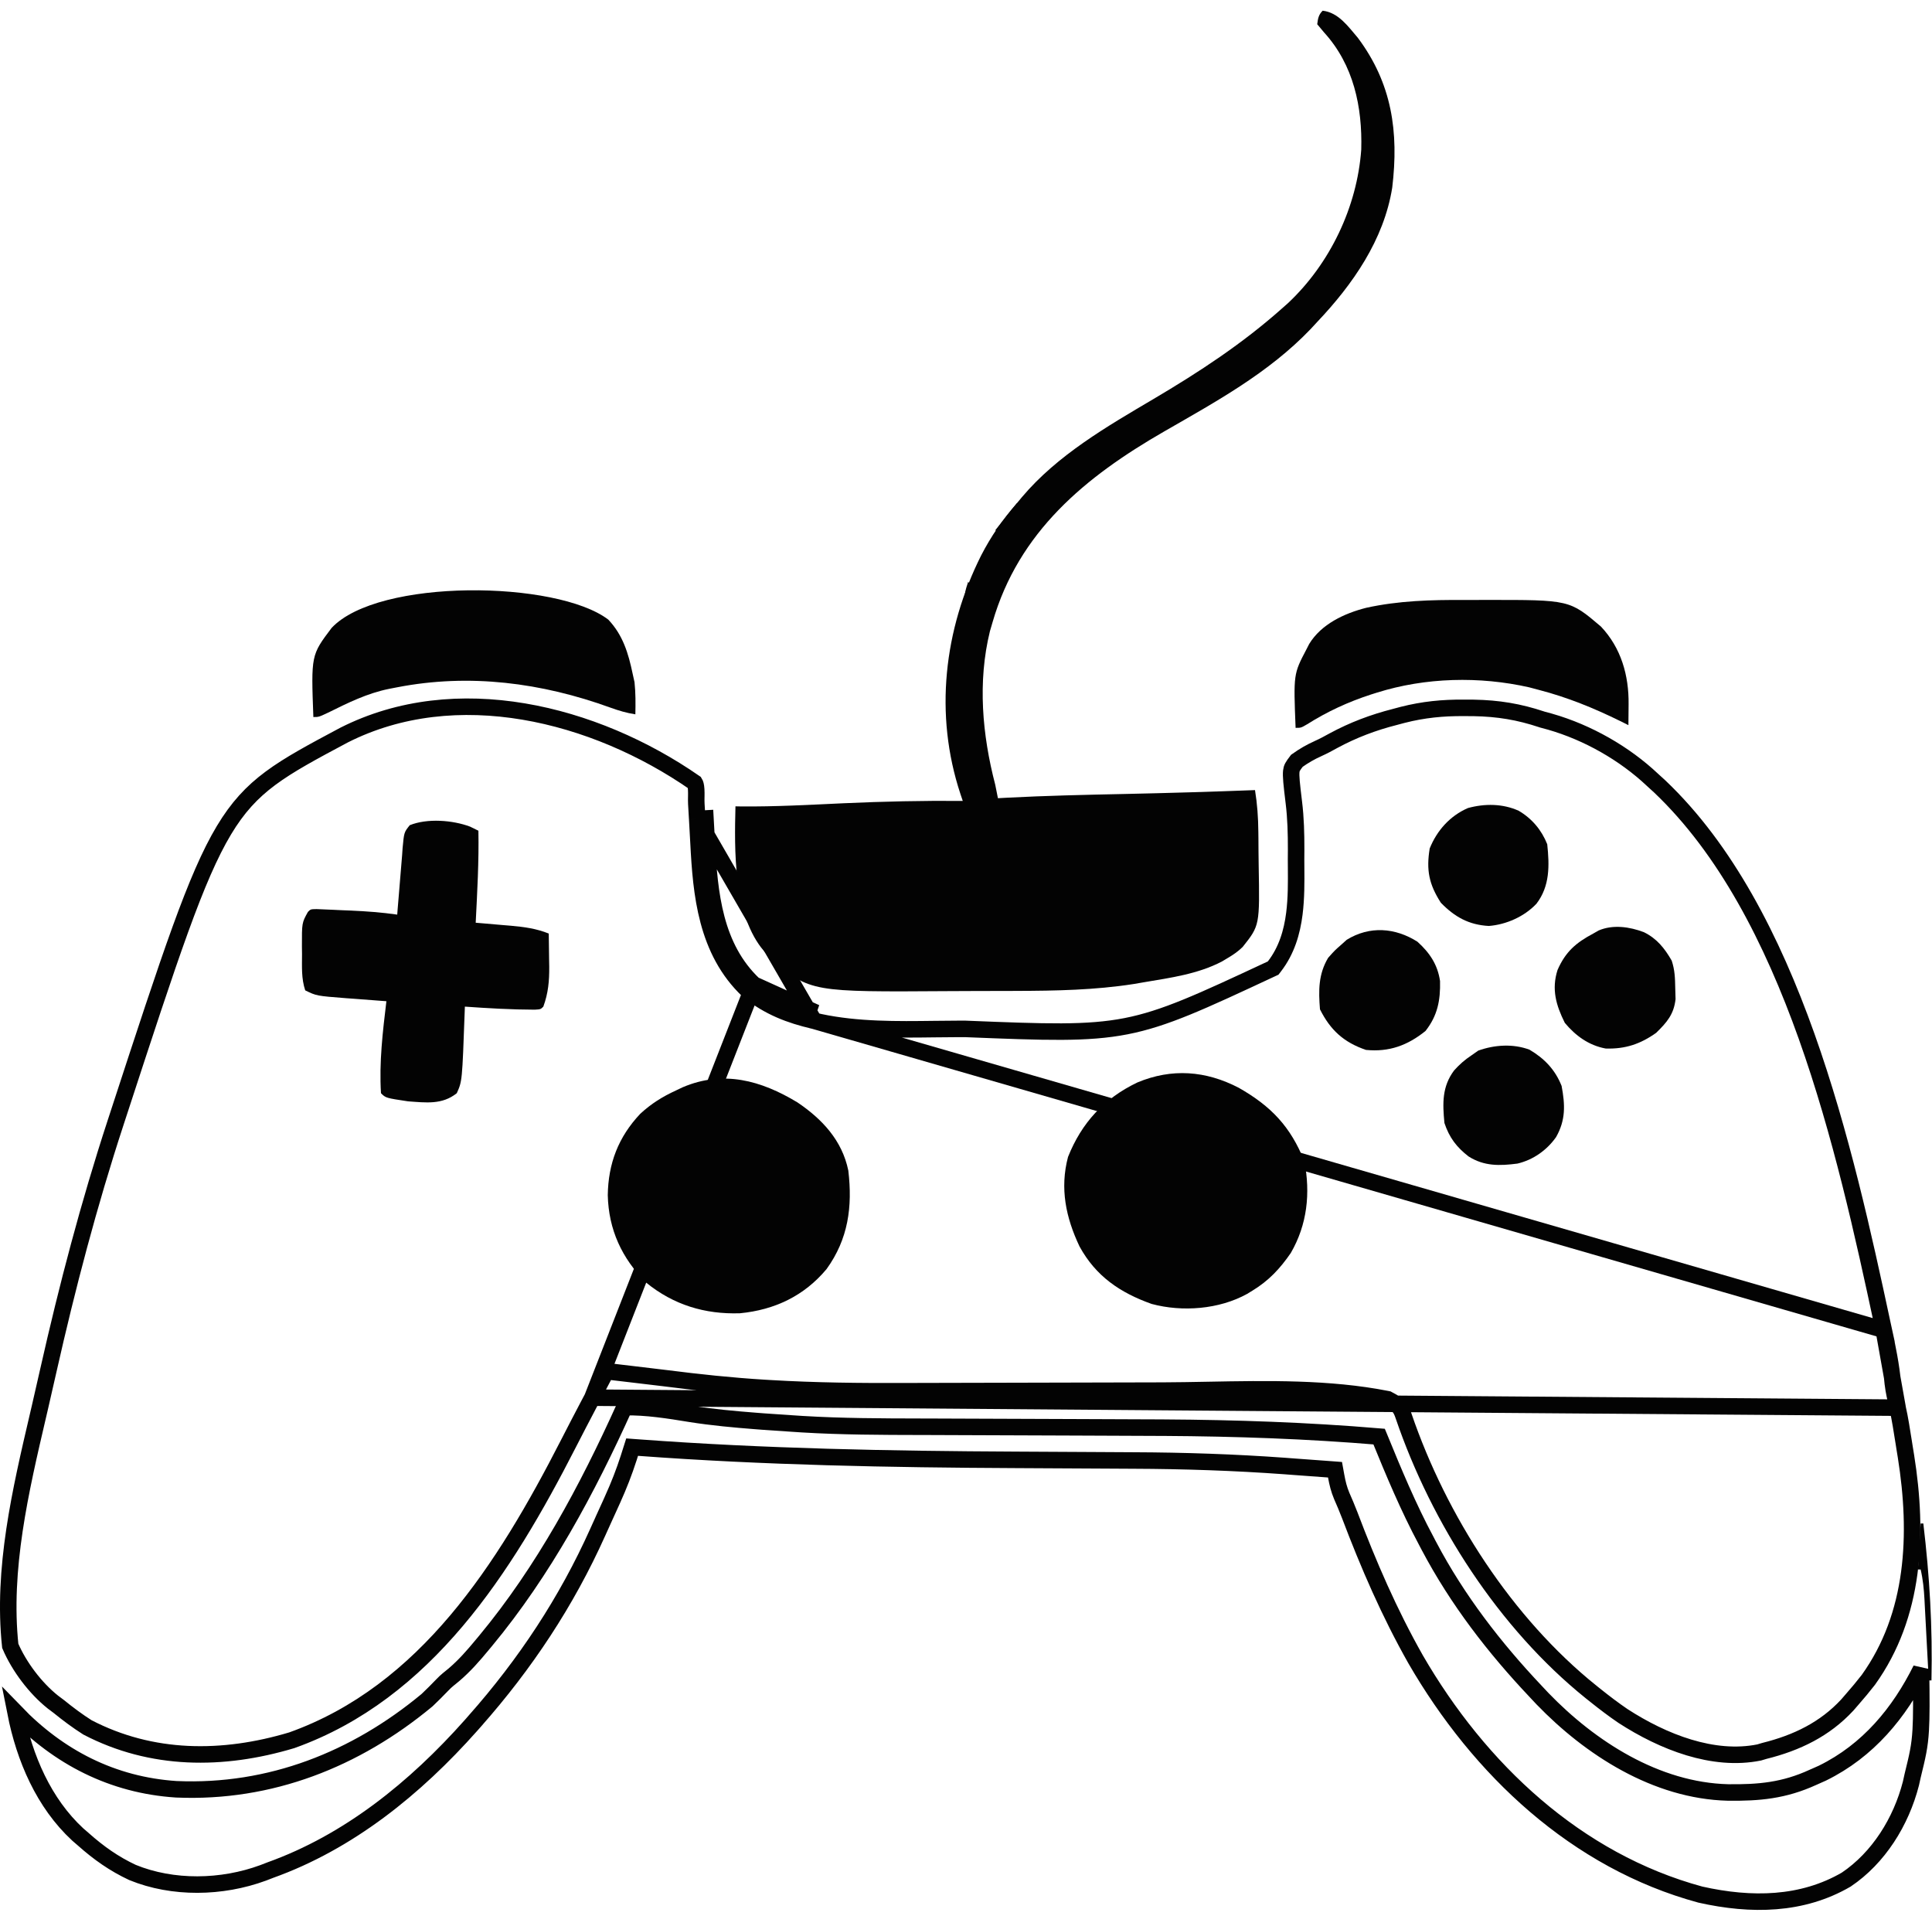 <svg width="117" height="116" viewBox="0 0 117 116" fill="none" xmlns="http://www.w3.org/2000/svg">
<path d="M45.655 59.619C43.265 57.359 42.961 54.116 42.801 51.008C42.777 50.526 42.75 50.044 42.722 49.561L42.222 49.59M45.655 59.619L35.873 84.632L35.652 85.05L35.652 85.05C35.231 85.849 34.814 86.65 34.403 87.454C30.563 94.954 25.796 102.473 17.673 105.375C13.476 106.634 9.182 106.619 5.297 104.597C4.691 104.213 4.127 103.791 3.559 103.331L3.552 103.326L3.545 103.32L3.2 103.061C2.142 102.217 1.158 100.916 0.621 99.66C0.128 95.009 1.231 90.293 2.31 85.677C2.343 85.537 2.375 85.397 2.408 85.257L2.408 85.257C2.587 84.491 2.76 83.724 2.933 82.959C4.077 77.89 5.382 72.921 6.997 67.989L6.997 67.988L7.206 67.35C7.206 67.35 7.206 67.35 7.206 67.35C10.328 57.791 11.864 53.102 13.561 50.273C15.215 47.517 17.004 46.553 20.837 44.51C27.612 41.084 35.975 43.17 42.072 47.397C42.105 47.448 42.147 47.565 42.161 47.809C42.169 47.939 42.168 48.076 42.166 48.224L42.165 48.262C42.163 48.392 42.161 48.536 42.168 48.665L42.168 48.669C42.186 48.976 42.204 49.283 42.222 49.59M45.655 59.619C46.803 60.532 47.988 60.992 49.404 61.319L45.655 59.619ZM42.222 49.59C42.251 50.072 42.278 50.553 42.302 51.034L42.302 51.034C42.461 54.121 42.758 57.568 45.312 59.983L45.327 59.997L45.344 60.011C46.568 60.984 47.829 61.468 49.29 61.806M42.222 49.59L49.29 61.806M49.29 61.806C49.29 61.806 49.291 61.807 49.291 61.807L49.633 61.887L49.633 61.887L49.644 61.89C51.921 62.373 54.317 62.343 56.6 62.314C57.113 62.308 57.621 62.301 58.12 62.301L58.441 62.301L58.513 62.304C63.338 62.497 65.844 62.597 68.193 62.138C70.544 61.678 72.726 60.66 76.918 58.703L76.991 58.669L77.101 58.618L77.175 58.522C77.921 57.556 78.245 56.438 78.386 55.323C78.505 54.385 78.498 53.415 78.491 52.522C78.49 52.362 78.489 52.206 78.488 52.052C78.488 52.051 78.488 52.05 78.488 52.049L78.492 51.447V51.444C78.493 50.492 78.473 49.542 78.352 48.57C78.287 48.028 78.239 47.634 78.213 47.329C78.186 47.021 78.184 46.835 78.199 46.703C78.221 46.505 78.273 46.414 78.538 46.067C78.963 45.765 79.355 45.537 79.827 45.325L79.829 45.324C80.153 45.178 80.456 45.016 80.753 44.849C81.947 44.204 83.16 43.746 84.482 43.41L84.488 43.408L84.945 43.286C84.946 43.285 84.947 43.285 84.948 43.285C86.197 42.968 87.366 42.851 88.666 42.862L88.668 42.862L89.246 42.865C89.247 42.865 89.248 42.865 89.249 42.865C90.725 42.892 91.983 43.097 93.376 43.563L93.39 43.568L93.404 43.572L93.882 43.702C93.883 43.702 93.884 43.703 93.885 43.703C96.15 44.355 98.365 45.613 100.074 47.222L100.074 47.222L100.08 47.228L100.518 47.627C100.519 47.628 100.521 47.63 100.522 47.631C104.513 51.427 107.314 56.877 109.405 62.746C111.494 68.612 112.857 74.845 114 80.177L114 80.177L114.076 80.526L49.29 61.806ZM114.917 85.237C114.908 85.199 114.899 85.16 114.89 85.121C114.79 84.699 114.685 84.25 114.63 83.784L114.628 83.772L114.628 83.772C114.529 82.686 114.311 81.625 114.076 80.527L114.917 85.237ZM114.917 85.237C115.066 85.921 115.174 86.611 115.285 87.319C115.303 87.428 115.32 87.537 115.337 87.647L115.337 87.649L115.423 88.178C116.177 92.906 115.958 97.799 113.146 101.718C112.833 102.122 112.507 102.511 112.167 102.899L112.165 102.901L111.87 103.242C110.513 104.706 108.821 105.53 106.851 106.02L106.84 106.023L106.829 106.026L106.532 106.115C103.748 106.677 100.714 105.478 98.286 103.906C97.72 103.521 97.175 103.107 96.632 102.673L96.632 102.673L96.344 102.444C96.344 102.444 96.343 102.444 96.343 102.443C91.172 98.279 87.146 92.033 85.001 85.746L84.999 85.74C84.994 85.726 84.989 85.712 84.984 85.698C84.924 85.526 84.852 85.323 84.695 85.156C84.555 85.007 84.358 84.9 84.157 84.791C84.139 84.782 84.123 84.773 84.105 84.764L84.038 84.727L83.963 84.712C80.487 84.029 76.735 84.099 73.165 84.166C72.227 84.183 71.302 84.201 70.398 84.204C69.569 84.207 68.74 84.209 67.911 84.21C65.556 84.214 63.202 84.22 60.847 84.227C59.539 84.231 58.23 84.234 56.921 84.236C56.234 84.236 55.547 84.238 54.86 84.241C52.105 84.253 49.369 84.226 46.629 84.062L46.629 84.062L46.286 84.042C46.286 84.042 46.286 84.042 46.286 84.042C44.289 83.92 42.302 83.71 40.311 83.455L40.31 83.454C39.641 83.37 38.971 83.292 38.303 83.215L38.186 83.201C38.186 83.201 38.186 83.201 38.186 83.201C37.83 83.159 37.475 83.117 37.119 83.075L37.06 83.068L36.719 83.028L36.559 83.331C36.33 83.764 36.101 84.198 35.873 84.632L114.917 85.237Z" stroke="#030303"/>
<path d="M41.85 85.617L41.85 85.617L41.854 85.618C43.155 85.821 44.451 85.94 45.748 86.041C45.748 86.041 45.748 86.041 45.748 86.041L46.253 86.08L46.255 86.08C46.82 86.122 47.384 86.159 47.946 86.195C47.946 86.195 47.946 86.195 47.947 86.195L48.584 86.237L48.586 86.237C50.979 86.382 53.371 86.387 55.748 86.392L55.979 86.392C55.979 86.392 55.979 86.392 55.979 86.392C56.771 86.394 57.564 86.398 58.357 86.401L58.357 86.401C60.611 86.411 62.865 86.42 65.12 86.426C66.772 86.43 68.423 86.436 70.075 86.446L70.078 85.946L70.075 86.446L70.48 86.448C70.48 86.448 70.48 86.448 70.48 86.448C74.843 86.474 79.177 86.624 83.518 86.988L83.548 87.06L83.548 87.06C84.408 89.167 85.286 91.27 86.373 93.304C86.373 93.304 86.373 93.305 86.374 93.306L86.54 93.622L86.541 93.623C88.265 96.884 90.492 99.767 93.005 102.425C93.005 102.425 93.006 102.426 93.006 102.426L93.409 102.856L93.414 102.861C96.297 105.847 100.29 108.431 104.655 108.538L104.662 108.538C106.51 108.558 108.031 108.428 109.798 107.618C109.799 107.618 109.8 107.617 109.801 107.617L110.349 107.373L110.358 107.369L110.366 107.365C113.136 106.008 115.029 103.702 116.334 101.072C116.361 102.889 116.364 103.951 116.318 104.745C116.26 105.76 116.122 106.326 115.825 107.535L115.825 107.535L115.823 107.546L115.723 107.996C115.126 110.316 113.764 112.495 111.806 113.813C109.132 115.368 106.06 115.413 102.974 114.722C95.471 112.685 89.591 107.148 85.728 100.475C84.136 97.661 82.877 94.754 81.727 91.718L81.725 91.714C81.576 91.33 81.42 90.953 81.252 90.577C81.086 90.179 80.998 89.825 80.916 89.375L80.847 88.995L80.461 88.966C79.764 88.915 79.068 88.864 78.371 88.813C78.371 88.813 78.371 88.813 78.371 88.813L77.792 88.769L77.791 88.769C74.738 88.548 71.698 88.448 68.641 88.436C67.993 88.433 67.345 88.429 66.697 88.425C64.97 88.414 63.242 88.405 61.514 88.397C53.883 88.361 46.275 88.218 38.675 87.655L38.281 87.626L38.161 88.003L38.075 88.275C38.075 88.275 38.075 88.276 38.075 88.276C37.798 89.133 37.479 89.954 37.107 90.774L37.107 90.775L36.935 91.155C36.814 91.423 36.692 91.691 36.569 91.958L36.569 91.959C36.444 92.233 36.319 92.508 36.196 92.784C34.307 96.993 31.815 100.753 28.759 104.209L28.759 104.21L28.525 104.475C28.524 104.476 28.524 104.476 28.524 104.476C25.146 108.278 21.12 111.54 16.348 113.246L16.348 113.246L16.336 113.251L15.934 113.406C13.43 114.329 10.468 114.381 8.023 113.381C6.912 112.861 5.981 112.205 5.05 111.377L5.05 111.377L5.045 111.372L4.71 111.083C2.654 109.182 1.485 106.471 0.937 103.686C3.546 106.388 6.789 108.092 10.683 108.345L10.683 108.345L10.694 108.345C16.364 108.586 21.53 106.541 25.848 102.959L25.861 102.948L25.873 102.937C26.185 102.641 26.487 102.339 26.784 102.029C26.863 101.949 26.914 101.897 26.966 101.848C27.063 101.757 27.167 101.672 27.483 101.416L27.483 101.416L27.492 101.408C28.145 100.851 28.67 100.245 29.191 99.616C29.191 99.616 29.191 99.616 29.191 99.616L29.407 99.357L29.408 99.356C32.932 95.106 35.569 90.183 37.818 85.204C39.16 85.183 40.463 85.39 41.85 85.617Z" stroke="#030303"/>
<path d="M80.098 0.648C81.054 0.756 81.639 1.6 82.228 2.287C84.298 5.055 84.717 7.987 84.312 11.362C83.808 14.519 81.922 17.224 79.77 19.493C79.638 19.637 79.505 19.78 79.368 19.928C76.826 22.584 73.644 24.317 70.487 26.134C65.728 28.873 61.692 32.192 60.107 37.682C60.054 37.86 60.002 38.038 59.949 38.222C59.197 41.285 59.483 44.495 60.27 47.514C60.327 47.787 60.383 48.06 60.434 48.333C60.611 48.324 60.788 48.314 60.969 48.303C63.327 48.18 65.685 48.128 68.046 48.078C70.699 48.021 73.35 47.944 76.002 47.842C76.139 48.686 76.196 49.503 76.204 50.358C76.206 50.486 76.207 50.615 76.209 50.747C76.211 51.017 76.213 51.288 76.214 51.558C76.216 51.831 76.219 52.103 76.224 52.376C76.289 56.038 76.289 56.038 75.256 57.338C74.978 57.612 74.699 57.802 74.363 58.002C74.244 58.073 74.126 58.145 74.003 58.218C72.54 58.983 70.894 59.204 69.283 59.476C69.076 59.512 68.868 59.547 68.654 59.584C66.306 59.95 63.939 59.995 61.568 60.001C61.441 60.002 61.313 60.002 61.182 60.003C60.508 60.005 59.834 60.007 59.16 60.007C58.611 60.008 58.062 60.01 57.513 60.014C49.121 60.07 49.121 60.07 46.69 58.114C46.575 57.969 46.46 57.824 46.342 57.674C46.26 57.575 46.178 57.477 46.093 57.376C44.421 55.176 44.471 51.502 44.539 48.825C44.702 48.828 44.702 48.828 44.867 48.831C46.952 48.85 49.032 48.733 51.114 48.637C53.512 48.529 55.903 48.476 58.304 48.497C58.257 48.358 58.21 48.218 58.162 48.074C56.568 43.26 57.16 38.133 59.418 33.631C60.019 32.468 60.715 31.458 61.581 30.472C61.684 30.348 61.786 30.224 61.892 30.096C64.037 27.557 67.022 25.832 69.852 24.162C72.623 22.525 75.232 20.816 77.64 18.674C77.761 18.567 77.882 18.459 78.007 18.349C80.548 15.961 82.187 12.526 82.436 9.054C82.507 6.476 81.975 3.932 80.19 1.97C80.052 1.804 79.913 1.638 79.77 1.468C79.816 1.12 79.847 0.899 80.098 0.648Z" fill="#030303"/>
<path d="M75.017 65.867C76.985 66.985 78.158 68.23 78.991 70.312C79.366 72.252 79.167 74.149 78.169 75.871C77.517 76.821 76.823 77.56 75.836 78.157C75.732 78.221 75.628 78.285 75.52 78.35C73.825 79.286 71.599 79.455 69.743 78.956C67.832 78.276 66.362 77.281 65.373 75.471C64.547 73.724 64.175 71.963 64.678 70.056C65.503 67.983 66.865 66.511 68.873 65.547C70.963 64.672 73.022 64.83 75.017 65.867Z" fill="#030303"/>
<path d="M48.286 66.748C49.785 67.758 50.998 69.048 51.373 70.879C51.633 73.075 51.37 75.023 50.059 76.841C48.699 78.472 46.911 79.318 44.807 79.521C42.685 79.59 40.787 79.014 39.13 77.665C37.651 76.183 36.857 74.453 36.806 72.371C36.834 70.459 37.442 68.854 38.772 67.444C39.431 66.833 40.118 66.404 40.933 66.031C41.135 65.934 41.135 65.934 41.341 65.836C43.804 64.788 46.086 65.42 48.286 66.748Z" fill="#030303"/>
<path d="M28.47 50.055C28.635 50.136 28.801 50.218 28.972 50.301C29.007 52.161 28.901 54.016 28.808 55.873C28.907 55.881 29.006 55.889 29.108 55.898C29.561 55.936 30.014 55.976 30.467 56.016C30.623 56.029 30.779 56.042 30.939 56.055C31.748 56.128 32.47 56.223 33.232 56.528C33.242 57.05 33.248 57.573 33.253 58.095C33.255 58.242 33.258 58.389 33.261 58.54C33.267 59.411 33.202 60.131 32.904 60.953C32.74 61.116 32.74 61.116 32.386 61.138C30.97 61.134 29.564 61.053 28.152 60.953C28.149 61.047 28.146 61.142 28.142 61.24C27.99 65.471 27.99 65.471 27.661 66.196C26.775 66.906 25.789 66.764 24.711 66.688C23.362 66.485 23.362 66.485 23.072 66.196C22.957 64.327 23.177 62.478 23.4 60.625C23.229 60.612 23.229 60.612 23.055 60.6C22.535 60.562 22.015 60.522 21.495 60.481C21.316 60.468 21.137 60.456 20.952 60.442C19.165 60.302 19.165 60.302 18.484 59.969C18.243 59.245 18.29 58.537 18.29 57.778C18.288 57.623 18.286 57.468 18.284 57.308C18.28 55.881 18.28 55.881 18.648 55.217C18.812 55.053 18.812 55.053 19.171 55.047C19.326 55.054 19.482 55.06 19.642 55.067C19.813 55.075 19.984 55.082 20.16 55.089C20.341 55.098 20.521 55.106 20.707 55.115C20.883 55.122 21.058 55.129 21.239 55.136C22.187 55.178 23.117 55.247 24.056 55.381C24.064 55.275 24.072 55.169 24.08 55.06C24.107 54.726 24.135 54.392 24.164 54.057C24.194 53.713 24.223 53.369 24.249 53.024C24.281 52.604 24.316 52.185 24.353 51.766C24.367 51.561 24.367 51.561 24.381 51.352C24.469 50.4 24.469 50.4 24.813 49.968C25.87 49.539 27.413 49.657 28.47 50.055Z" fill="#030303"/>
<path d="M88.67 36.329C89.121 36.331 89.573 36.329 90.024 36.327C95.05 36.322 95.05 36.322 96.95 37.938C98.177 39.234 98.645 40.905 98.626 42.639C98.625 42.761 98.624 42.883 98.623 43.009C98.621 43.309 98.618 43.609 98.615 43.909C98.445 43.824 98.274 43.739 98.098 43.651C96.503 42.869 94.928 42.226 93.208 41.779C92.912 41.7 92.912 41.7 92.61 41.62C89.6 40.939 86.321 41.016 83.376 41.943C83.261 41.979 83.147 42.015 83.029 42.052C81.639 42.505 80.397 43.077 79.157 43.857C78.787 44.073 78.787 44.073 78.46 44.073C78.331 40.817 78.331 40.817 79.115 39.321C79.171 39.212 79.226 39.104 79.284 38.992C80.015 37.79 81.409 37.141 82.734 36.804C84.704 36.37 86.661 36.319 88.67 36.329Z" fill="#030303"/>
<path d="M36.838 37.519C37.724 38.456 38.054 39.559 38.313 40.797C38.35 40.965 38.388 41.134 38.426 41.309C38.496 41.958 38.49 42.602 38.477 43.254C37.948 43.174 37.465 43.029 36.963 42.847C32.801 41.338 28.434 40.766 24.057 41.616C23.894 41.647 23.731 41.679 23.564 41.711C22.237 41.98 21.081 42.553 19.877 43.149C19.305 43.418 19.305 43.418 18.977 43.418C18.838 39.67 18.838 39.67 20.083 38.021C22.911 35.002 33.715 35.139 36.838 37.519Z" fill="#030303"/>
<path d="M99.557 56.447C100.341 56.835 100.806 57.418 101.237 58.168C101.431 58.752 101.44 59.242 101.452 59.857C101.461 60.176 101.461 60.176 101.47 60.501C101.366 61.423 100.944 61.906 100.295 62.541C99.338 63.221 98.42 63.528 97.237 63.49C96.217 63.301 95.418 62.721 94.764 61.937C94.231 60.87 93.952 59.899 94.322 58.737C94.802 57.636 95.435 57.085 96.485 56.529C96.592 56.468 96.699 56.406 96.81 56.343C97.679 55.969 98.695 56.117 99.557 56.447Z" fill="#030303"/>
<path d="M85.835 57.02C86.575 57.685 87.061 58.403 87.207 59.403C87.236 60.567 87.059 61.496 86.327 62.427C85.24 63.304 84.121 63.712 82.722 63.574C81.382 63.119 80.565 62.375 79.936 61.116C79.846 59.974 79.837 59 80.427 58.003C80.827 57.552 80.827 57.552 81.247 57.184C81.348 57.092 81.45 57.001 81.554 56.907C82.947 56.047 84.496 56.173 85.835 57.02Z" fill="#030303"/>
<path d="M91.968 49.092C92.769 49.561 93.355 50.255 93.699 51.12C93.836 52.413 93.863 53.659 93.044 54.725C92.312 55.499 91.222 55.986 90.161 56.069C88.949 56.002 88.095 55.523 87.257 54.663C86.535 53.54 86.367 52.685 86.581 51.376C87.021 50.286 87.809 49.401 88.898 48.928C89.916 48.651 90.999 48.656 91.968 49.092Z" fill="#030303"/>
<path d="M92.626 63.561C93.53 64.094 94.181 64.773 94.57 65.757C94.784 66.903 94.823 67.816 94.234 68.854C93.671 69.651 92.848 70.232 91.897 70.457C90.815 70.597 89.883 70.623 88.938 70.027C88.205 69.459 87.769 68.886 87.473 67.999C87.359 66.809 87.323 65.802 88.059 64.817C88.385 64.455 88.705 64.171 89.112 63.903C89.247 63.808 89.382 63.714 89.521 63.616C90.509 63.263 91.629 63.188 92.626 63.561Z" fill="#030303"/>
<path d="M116.312 92.249C116.366 92.249 116.42 92.249 116.475 92.249C116.855 95.436 117.04 98.54 116.967 101.753C116.913 101.753 116.859 101.753 116.803 101.753C116.79 101.491 116.79 101.491 116.776 101.225C116.742 100.576 116.707 99.927 116.672 99.278C116.657 98.997 116.642 98.717 116.628 98.436C116.607 98.032 116.585 97.628 116.563 97.224C116.557 97.1 116.55 96.975 116.544 96.846C116.51 96.229 116.454 95.637 116.312 95.035C116.257 95.035 116.203 95.035 116.148 95.035C116.202 94.115 116.256 93.196 116.312 92.249Z" fill="#030303"/>
<path d="M61.582 30.471C61.636 30.634 61.69 30.796 61.746 30.963C61.511 31.298 61.511 31.298 61.183 31.649C61.075 31.766 60.967 31.884 60.856 32.004C60.771 32.093 60.686 32.182 60.599 32.274C60.491 32.22 60.383 32.166 60.271 32.11C60.704 31.569 61.137 31.028 61.582 30.471Z" fill="#030303"/>
<path d="M58.633 35.225C58.818 35.502 58.818 35.502 58.961 35.881C58.816 36.389 58.68 36.653 58.306 37.028C58.449 35.779 58.449 35.779 58.633 35.225Z" fill="#030303"/>
</svg>
